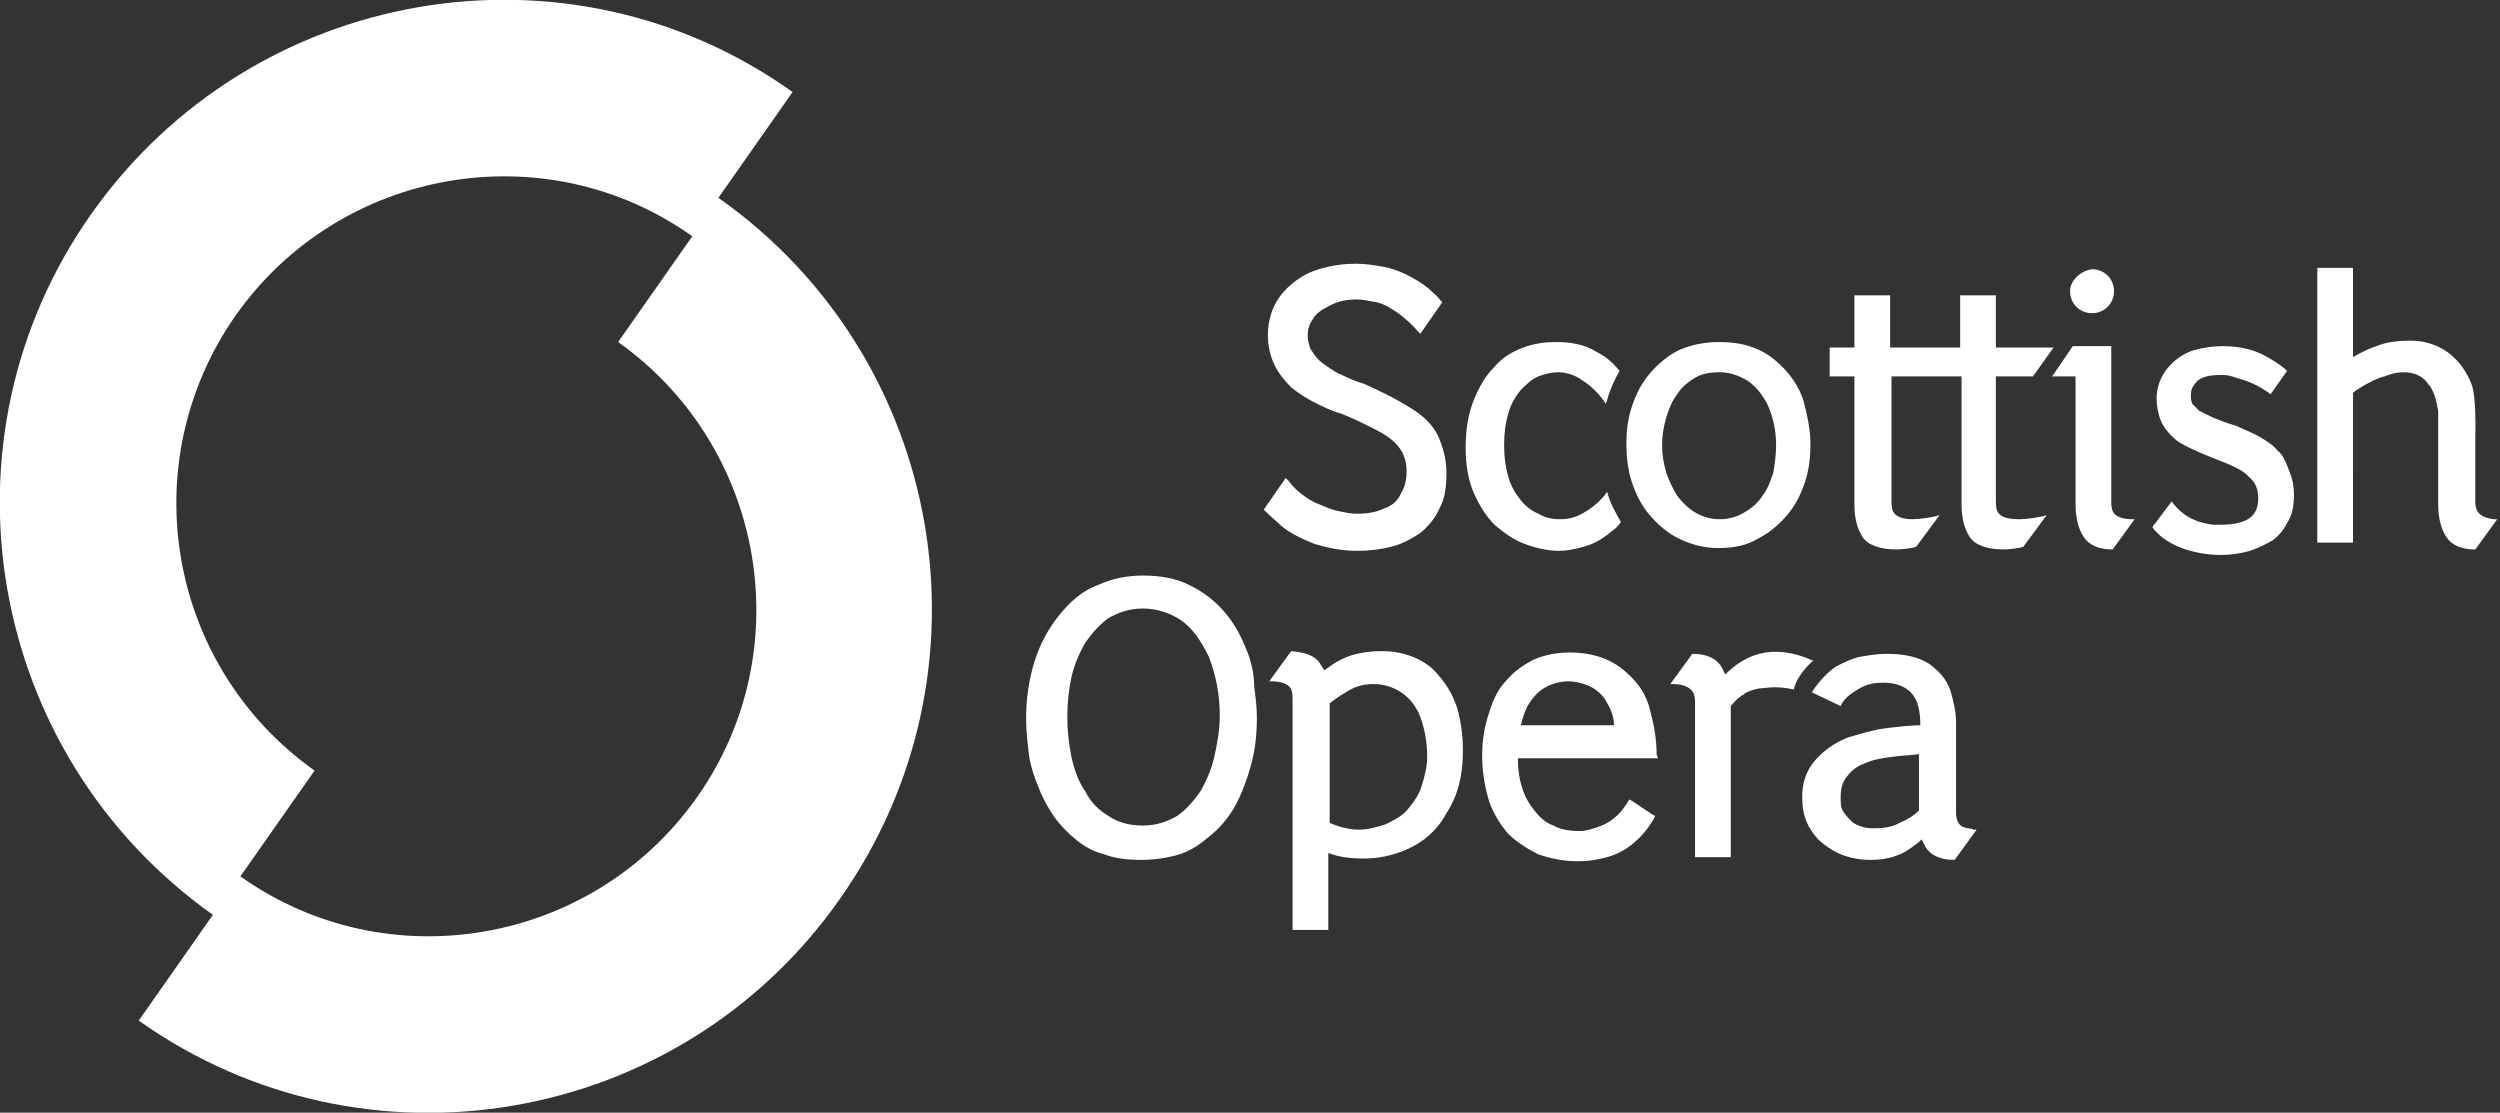 <?xml version="1.0" encoding="utf-8"?>
<!-- Generator: Adobe Illustrator 19.2.1, SVG Export Plug-In . SVG Version: 6.00 Build 0)  -->
<svg version="1.1" id="Layer_1" xmlns="http://www.w3.org/2000/svg" xmlns:xlink="http://www.w3.org/1999/xlink" x="0px" y="0px"
	 width="182px" height="81px" viewBox="0 0 182 81" style="enable-background:new 0 0 182 81;" xml:space="preserve">
<rect x="0" y="0" width="182" height="81" fill="#333333" stroke="none"/>
<style type="text/css">
	.st0{fill:#FFFFFF;}
</style>
<path class="st0" d="M17.2,22.9c7.6-10.7,22.5-13.3,33.2-5.7L45,24.9c10.7,7.6,13.3,22.5,5.7,33.2c-7.6,10.7-22.5,13.3-33.2,5.7
	l5.4-7.7C12.2,48.5,9.6,33.7,17.2,22.9 M15.5,66.6l-5.4,7.7C26.6,86,49.5,82,61.1,65.5c11.7-16.5,7.8-39.4-8.8-51.1l5.4-7.7
	C41.3-5,18.4-1,6.7,15.5C-5,32-1,54.9,15.5,66.6"/>
<path class="st0" d="M132,48.1c-3.1-1.4-5.1-0.3-6.4,1c-0.1-0.2-0.2-0.4-0.3-0.6c-0.4-0.6-1.1-0.9-2.1-0.9l-1.6,2.2
	c0.1,0,0.1,0,0.2,0c0.5,0,0.8,0.1,1,0.2c0.4,0.2,0.6,0.5,0.6,1.1l0,1.7v9.6h2.6v-11c0.2-0.2,0.4-0.5,0.6-0.6h0
	c0.1-0.1,0.2-0.2,0.3-0.2c0,0,0.1-0.1,0.1-0.1c0.1-0.1,0.2-0.1,0.4-0.2c0,0,0,0,0,0c0.3-0.1,0.6-0.2,0.9-0.2
	c0.8-0.1,1.4-0.1,2.3,0.1C130.7,49.5,131.4,48.6,132,48.1 M110.7,52.9c0.1-0.5,0.3-1.1,0.5-1.5c0.3-0.5,0.7-1,1.2-1.3
	c0.5-0.3,1.1-0.5,1.8-0.5c0.4,0,0.9,0.1,1.4,0.3c0.5,0.2,1,0.6,1.3,1.1c0.3,0.5,0.6,1.1,0.6,1.8H110.7z M120.6,54.9
	c0-1.1-0.2-2.2-0.5-3.3c-0.3-1.2-1-2.1-2-2.9c-1-0.8-2.3-1.2-3.8-1.2c-1,0-1.9,0.2-2.6,0.5c-0.8,0.4-1.5,0.9-2,1.5
	c-0.6,0.6-1,1.4-1.3,2.4c-0.3,0.9-0.5,1.9-0.5,3.1c0,1.2,0.2,2.3,0.5,3.3c0.3,0.9,0.8,1.7,1.4,2.4c0.6,0.6,1.4,1.1,2.2,1.5
	c0.9,0.3,1.8,0.5,2.9,0.5c0.7,0,1.4-0.1,2.1-0.3c0.7-0.2,1.3-0.5,1.9-1c0.6-0.5,1.1-1.1,1.5-1.8l0.1-0.2l-0.2-0.1l-1.5-1l-0.2-0.1
	l-0.1,0.2c-0.2,0.3-0.4,0.6-0.7,0.9c-0.3,0.3-0.7,0.6-1.2,0.8c-0.5,0.2-1.1,0.4-1.6,0.4c-0.7,0-1.4-0.1-1.9-0.4
	c-0.6-0.2-1-0.6-1.4-1.1c-0.4-0.5-0.7-1-0.9-1.7c-0.2-0.6-0.3-1.3-0.3-2.1h10.2L120.6,54.9z M111,39.6c0.8,0.3,1.7,0.5,2.5,0.5
	c0.5,0,1.1-0.1,1.8-0.3c0.7-0.2,1.3-0.5,2-1.1c0.3-0.2,0.5-0.4,0.7-0.7c-0.4-0.7-0.8-1.4-1-2.2c-0.4,0.6-1,1.1-1.5,1.4
	c-0.6,0.4-1.2,0.6-1.9,0.6c-0.6,0-1.1-0.1-1.6-0.4c-0.5-0.2-1-0.6-1.3-1c-0.4-0.5-0.7-1-0.9-1.7c-0.2-0.7-0.3-1.4-0.3-2.3
	c0-0.9,0.1-1.6,0.3-2.3c0.2-0.7,0.5-1.2,0.9-1.7c0.4-0.4,0.8-0.8,1.3-1c0.5-0.2,1-0.3,1.4-0.3c0.6,0,1.3,0.2,1.8,0.6
	c0.5,0.3,1.2,0.9,1.7,1.7c0-0.1,0.1-0.2,0.1-0.3c0.2-0.7,0.5-1.4,0.9-2.1c-0.4-0.5-0.9-1-1.7-1.4c-0.8-0.5-1.8-0.7-2.9-0.7
	c-0.8,0-1.6,0.1-2.4,0.4c-0.8,0.3-1.5,0.7-2.1,1.4c-0.6,0.6-1.1,1.4-1.5,2.4c-0.4,1-0.6,2.1-0.6,3.5c0,1.3,0.2,2.4,0.6,3.3
	c0.4,0.9,0.9,1.7,1.5,2.3C109.5,38.8,110.2,39.3,111,39.6 M139.7,59c-0.4,0.4-0.9,0.7-1.4,0.9c-0.5,0.3-1.2,0.4-1.8,0.4
	c-0.3,0-0.6,0-0.9-0.1c-0.3-0.1-0.6-0.2-0.8-0.4c-0.2-0.2-0.4-0.4-0.6-0.7c-0.2-0.3-0.2-0.6-0.2-1.1c0-0.5,0.1-1,0.4-1.4
	c0.3-0.4,0.7-0.8,1.3-1c0.6-0.3,1.3-0.4,2-0.5c0.7-0.1,1.3-0.1,2-0.2V59z M142.9,60.2c-0.4-0.2-0.5-0.6-0.5-1.1l0-0.2v-5.9
	c0,0,0,0,0,0v-0.4h0c0-0.8-0.2-1.6-0.4-2.3c-0.3-0.9-0.9-1.5-1.6-2c-0.8-0.5-1.8-0.7-3.1-0.7c-0.6,0-1.2,0.1-1.8,0.2
	c-0.6,0.1-1.2,0.4-1.8,0.7c-0.5,0.3-1.3,1.1-1.8,1.9l2.1,1l0.1-0.2c0.3-0.5,0.8-0.8,1.3-1.1c0.5-0.3,1.1-0.4,1.7-0.4
	c0.8,0,1.5,0.2,2,0.7c0.5,0.5,0.7,1.3,0.7,2.4c-0.7,0-1.5,0.1-2.4,0.2c-0.9,0.1-1.9,0.4-2.9,0.7c-1,0.4-1.8,1-2.4,1.7
	c-0.6,0.7-0.9,1.6-0.9,2.6c0,0.7,0.1,1.4,0.4,2c0.3,0.6,0.7,1.1,1.1,1.4c0.5,0.4,1,0.7,1.6,0.9c0.6,0.2,1.2,0.3,1.8,0.3
	c0.8,0,1.5-0.1,2.2-0.4c0.5-0.2,1-0.6,1.4-0.9c0.1-0.1,0.1-0.1,0.2-0.2c0.1,0.2,0.2,0.4,0.3,0.6c0.4,0.6,1.1,0.9,2.1,0.9l1.6-2.2
	c-0.1,0-0.1,0-0.2,0C143.5,60.3,143.1,60.3,142.9,60.2 M180.8,37.6c-0.4-0.2-0.6-0.5-0.6-1.1l0-4.3c0-0.7,0.1-3.4-0.3-4.3
	c-1.2-2.9-3.6-3.1-4.4-3.1c-0.9,0-1.8,0.1-2.5,0.4c-0.6,0.2-1.2,0.5-1.7,0.8v-6.5h-2.6v20h2.6V28.6c0.2-0.2,0.6-0.4,0.9-0.6
	c0.4-0.2,0.9-0.5,1.4-0.6c0.5-0.2,0.9-0.3,1.4-0.3c0.9,0,1.5,0.4,1.8,0.9c0,0,0.1,0.1,0.1,0.1c0.4,0.6,0.5,1.3,0.6,1.8
	c0,0.2,0,0.5,0,0.7V33l0,3.7c0,1,0.2,1.8,0.6,2.4c0.4,0.6,1.1,0.9,2.1,0.9l1.6-2.2c-0.1,0-0.1,0-0.2,0
	C181.4,37.8,181,37.7,180.8,37.6 M145.8,37.6c-0.4-0.2-0.5-0.5-0.5-1.1v-9.1h2.7l1.5-2.1l-4.2,0v-3.8h-2.6v3.8l-5.1,0v-3.8h-2.6v3.8
	l-1.8,0v2.1h1.8v9.3c0,1,0.2,1.8,0.6,2.4c0.4,0.6,1.3,0.9,2.5,0.9c0.3,0,1.2-0.1,1.4-0.2v0l1.7-2.3c-0.6,0.2-1.6,0.3-2,0.3
	c-0.5,0-0.8-0.1-1-0.2c-0.4-0.2-0.5-0.5-0.5-1.1v-9.1h5.1v9.3c0,1,0.2,1.8,0.6,2.4c0.4,0.6,1.3,0.9,2.5,0.9c0.3,0,1.2-0.1,1.4-0.2v0
	l1.7-2.3c-0.6,0.2-1.6,0.3-2,0.3C146.3,37.8,146,37.7,145.8,37.6 M103.5,57.2c-0.2,0.7-0.6,1.2-1,1.7c-0.4,0.5-1,0.8-1.6,1.1
	c-0.6,0.2-1.3,0.4-2,0.4c-0.5,0-0.9-0.1-1.3-0.2c-0.3-0.1-0.6-0.2-0.8-0.3v-8.7c0.5-0.4,1-0.7,1.5-1c0.6-0.3,1.1-0.4,1.7-0.4
	c0.7,0,1.4,0.2,2,0.6c0.6,0.4,1.1,1,1.4,1.8c0.3,0.8,0.5,1.8,0.5,2.9C103.9,55.8,103.7,56.6,103.5,57.2 M104.3,48.7
	c-0.9-0.8-2.2-1.3-3.7-1.3c-0.8,0-1.5,0.1-2.2,0.3c-0.6,0.2-1.2,0.5-1.7,0.9l-0.3,0.2c-0.1-0.2-0.2-0.3-0.3-0.5
	c-0.4-0.6-1.1-0.8-2.1-0.9l-1.6,2.2c0.1,0,0.1,0,0.2,0c0.5,0,0.8,0.1,1,0.2c0.4,0.2,0.5,0.5,0.5,1.1l0,1.7v15.1h2.6v-5.6
	c0.8,0.3,1.6,0.4,2.6,0.4c1,0,2.1-0.2,3.2-0.7c1.1-0.5,2.1-1.3,2.8-2.6c0.8-1.2,1.2-2.7,1.2-4.5c0-1-0.1-2-0.4-3.1
	C105.8,50.6,105.2,49.6,104.3,48.7 M154.2,37.6c-0.4-0.2-0.5-0.5-0.5-1.1V25.2h-2.8l-1.5,2.2h1.7l0,9.3c0,1,0.2,1.8,0.6,2.4
	c0.4,0.6,1.1,0.9,2.1,0.9l1.6-2.2c-0.1,0-0.1,0-0.2,0C154.7,37.8,154.4,37.7,154.2,37.6 M165.8,32.8c-0.3-0.4-0.8-0.7-1.3-1
	c-0.5-0.3-1.1-0.5-1.7-0.8c-0.7-0.2-1.2-0.4-1.7-0.6c-0.4-0.2-0.8-0.4-1-0.5c-0.2-0.2-0.4-0.4-0.5-0.5c-0.1-0.2-0.1-0.4-0.1-0.7
	c0-0.4,0.2-0.7,0.5-1c0.4-0.3,0.9-0.4,1.7-0.4c0,0,0.1,0,0.2,0c0.3,0,0.6,0.1,0.9,0.2c0.7,0.2,1.6,0.5,2.5,1.2l1.2-1.7
	c-0.4-0.4-1.2-0.9-1.8-1.2c-0.8-0.4-1.8-0.6-2.9-0.6c-0.7,0-1.4,0.1-2.1,0.3c-0.7,0.2-1.4,0.7-1.9,1.3c-0.5,0.6-0.8,1.4-0.8,2.2
	c0,0.5,0.1,1.1,0.3,1.6c0.2,0.5,0.6,1,1.2,1.5c0.6,0.4,1.5,0.8,2.5,1.2c1.3,0.5,2.3,0.9,2.7,1.4c0.5,0.4,0.7,0.9,0.7,1.6
	c0,0.6-0.2,1.1-0.6,1.4c-0.4,0.3-1.1,0.5-2.1,0.5c0,0-0.2,0-0.6,0c0,0,0,0,0,0c-0.8-0.1-2.1-0.4-3-1.7l-1.2,1.6l-0.1,0.1l0,0
	l-0.1,0.2c1.6,2.1,5,2,5,2c0.7,0,1.4-0.1,2.1-0.3c0.6-0.2,1.2-0.5,1.7-0.8c0.5-0.4,0.8-0.8,1.1-1.4c0.3-0.5,0.4-1.2,0.4-1.9
	c0-0.6-0.1-1.1-0.3-1.6C166.4,33.6,166.2,33.1,165.8,32.8 M93.3,38.3c0.6,0.5,1.4,0.9,2.4,1.3c1,0.3,2,0.5,3.1,0.5
	c0.9,0,1.7-0.1,2.5-0.3c0.8-0.2,1.5-0.6,2.1-1c0.6-0.5,1.1-1.1,1.4-1.8c0.4-0.7,0.5-1.6,0.5-2.6c0-0.8-0.2-1.7-0.5-2.4
	c-0.3-0.8-0.9-1.5-1.8-2.1c-0.9-0.6-2.2-1.3-3.8-2c-0.4-0.1-0.9-0.3-1.5-0.6c-0.3-0.1-0.6-0.3-0.9-0.5c-0.3-0.2-0.6-0.4-0.8-0.6
	c-0.2-0.2-0.4-0.5-0.6-0.8c-0.1-0.3-0.2-0.6-0.2-1s0.1-0.8,0.4-1.2c0.2-0.4,0.7-0.7,1.3-1c0.6-0.3,1.2-0.4,1.9-0.4
	c0.4,0,0.8,0.1,1.4,0.2c0.5,0.1,1,0.4,1.6,0.8c0.5,0.4,1,0.8,1.4,1.3l0.2,0.2L105,22l-0.1-0.1c-0.3-0.4-0.6-0.6-0.9-0.9
	c-0.5-0.4-1-0.7-1.6-1c-0.6-0.3-1.2-0.5-1.8-0.6c-0.6-0.1-1.2-0.2-1.9-0.2c-0.8,0-1.7,0.1-2.7,0.4c-1,0.3-1.9,0.9-2.6,1.7
	c-0.7,0.8-1.1,1.9-1.1,3.1c0,0.8,0.2,1.6,0.5,2.2c0.3,0.6,0.7,1.1,1.2,1.6c0.5,0.4,1.1,0.8,1.7,1.1c0.6,0.3,1.2,0.6,1.9,0.8
	c0.8,0.3,1.6,0.7,2.4,1.1c0.8,0.4,1.4,0.8,1.8,1.3c0.4,0.5,0.6,1.1,0.6,1.8c0,0.6-0.1,1.1-0.4,1.6c-0.2,0.5-0.6,0.9-1.2,1.1
	c-0.6,0.3-1.3,0.4-2,0.4c-0.5,0-0.9-0.1-1.4-0.2c-0.5-0.1-0.9-0.3-1.4-0.5s-0.8-0.4-1.2-0.7c-0.4-0.3-0.7-0.6-1-1l-0.2-0.2l-1.6,2.3
	l0.1,0.1C92.6,37.7,93,38,93.3,38.3 M150.7,21.2c0,0.9,0.7,1.6,1.6,1.6c0.9,0,1.6-0.7,1.6-1.6c0-0.9-0.7-1.6-1.6-1.6
	C151.5,19.7,150.7,20.4,150.7,21.2 M88.4,55.1c-0.2,0.9-0.6,1.8-1,2.5c-0.5,0.7-1,1.3-1.7,1.8c-0.7,0.4-1.5,0.7-2.5,0.7
	c-0.9,0-1.8-0.2-2.5-0.7c-0.7-0.4-1.3-1-1.7-1.8c-0.5-0.7-0.8-1.6-1-2.5c-0.2-1-0.3-1.9-0.3-2.9c0-1,0.1-2,0.3-2.9
	c0.2-0.9,0.6-1.8,1-2.5c0.5-0.7,1-1.3,1.7-1.8c0.7-0.4,1.5-0.7,2.5-0.7c1,0,1.9,0.3,2.7,0.8c0.9,0.6,1.5,1.5,2.1,2.7
	c0.5,1.3,0.8,2.7,0.8,4.3C88.8,53.2,88.6,54.2,88.4,55.1 M90.7,47.2c-0.4-1-0.9-1.9-1.6-2.7c-0.7-0.8-1.5-1.4-2.5-1.9
	c-1-0.5-2.1-0.7-3.4-0.7c-1.1,0-2.2,0.2-3.3,0.7c-1.1,0.4-2,1.2-2.8,2.2c-0.8,1-1.4,2.1-1.8,3.4c-0.4,1.3-0.6,2.7-0.6,4.1
	c0,0.9,0.1,1.7,0.2,2.6c0.1,0.8,0.4,1.7,0.7,2.4c0.3,0.8,0.7,1.5,1.1,2.1c0.5,0.7,1,1.2,1.6,1.7c0.6,0.5,1.3,0.9,2.1,1.1
	c0.8,0.3,1.7,0.4,2.7,0.4c0.8,0,1.6-0.1,2.4-0.3c0.8-0.2,1.6-0.6,2.4-1.3c0.8-0.6,1.5-1.4,2-2.3c0.5-0.9,0.9-2,1.2-3.1
	c0.3-1.1,0.4-2.3,0.4-3.4c0-0.7-0.1-1.5-0.2-2.3C91.3,49.1,91.1,48.1,90.7,47.2 M129.1,34.4c-0.2,0.6-0.4,1.2-0.8,1.7
	c-0.3,0.5-0.8,0.9-1.3,1.2c-0.5,0.3-1.1,0.5-1.8,0.5c-0.7,0-1.3-0.2-1.8-0.5c-0.5-0.3-0.9-0.7-1.3-1.2c-0.3-0.5-0.6-1.1-0.8-1.7
	c-0.2-0.7-0.3-1.3-0.3-2c0-0.7,0.1-1.3,0.3-2c0.2-0.6,0.4-1.2,0.8-1.7c0.3-0.5,0.8-0.9,1.3-1.2c0.5-0.3,1.1-0.4,1.8-0.4
	c0.7,0,1.3,0.2,2,0.6c0.6,0.4,1.1,1,1.5,1.8c0.4,0.9,0.6,1.9,0.6,2.9C129.3,33.1,129.2,33.8,129.1,34.4 M129.2,26.2
	c-1.1-0.9-2.4-1.3-4-1.3c-1.1,0-2.1,0.2-3,0.6c-0.8,0.4-1.5,1-2.1,1.7c-0.6,0.7-1,1.5-1.3,2.4c-0.3,0.9-0.4,1.8-0.4,2.7
	c0,0.9,0.1,1.9,0.4,2.8c0.3,0.9,0.7,1.7,1.3,2.4c0.6,0.7,1.3,1.3,2.1,1.7c0.8,0.4,1.8,0.7,2.9,0.7c1.1,0,2.1-0.2,2.9-0.7
	c0.8-0.4,1.5-1,2.1-1.7c0.6-0.7,1-1.5,1.3-2.4c0.3-0.9,0.4-1.8,0.4-2.8c0-0.9-0.2-2-0.5-3.1C131,28.2,130.3,27.1,129.2,26.2"/>
</svg>
